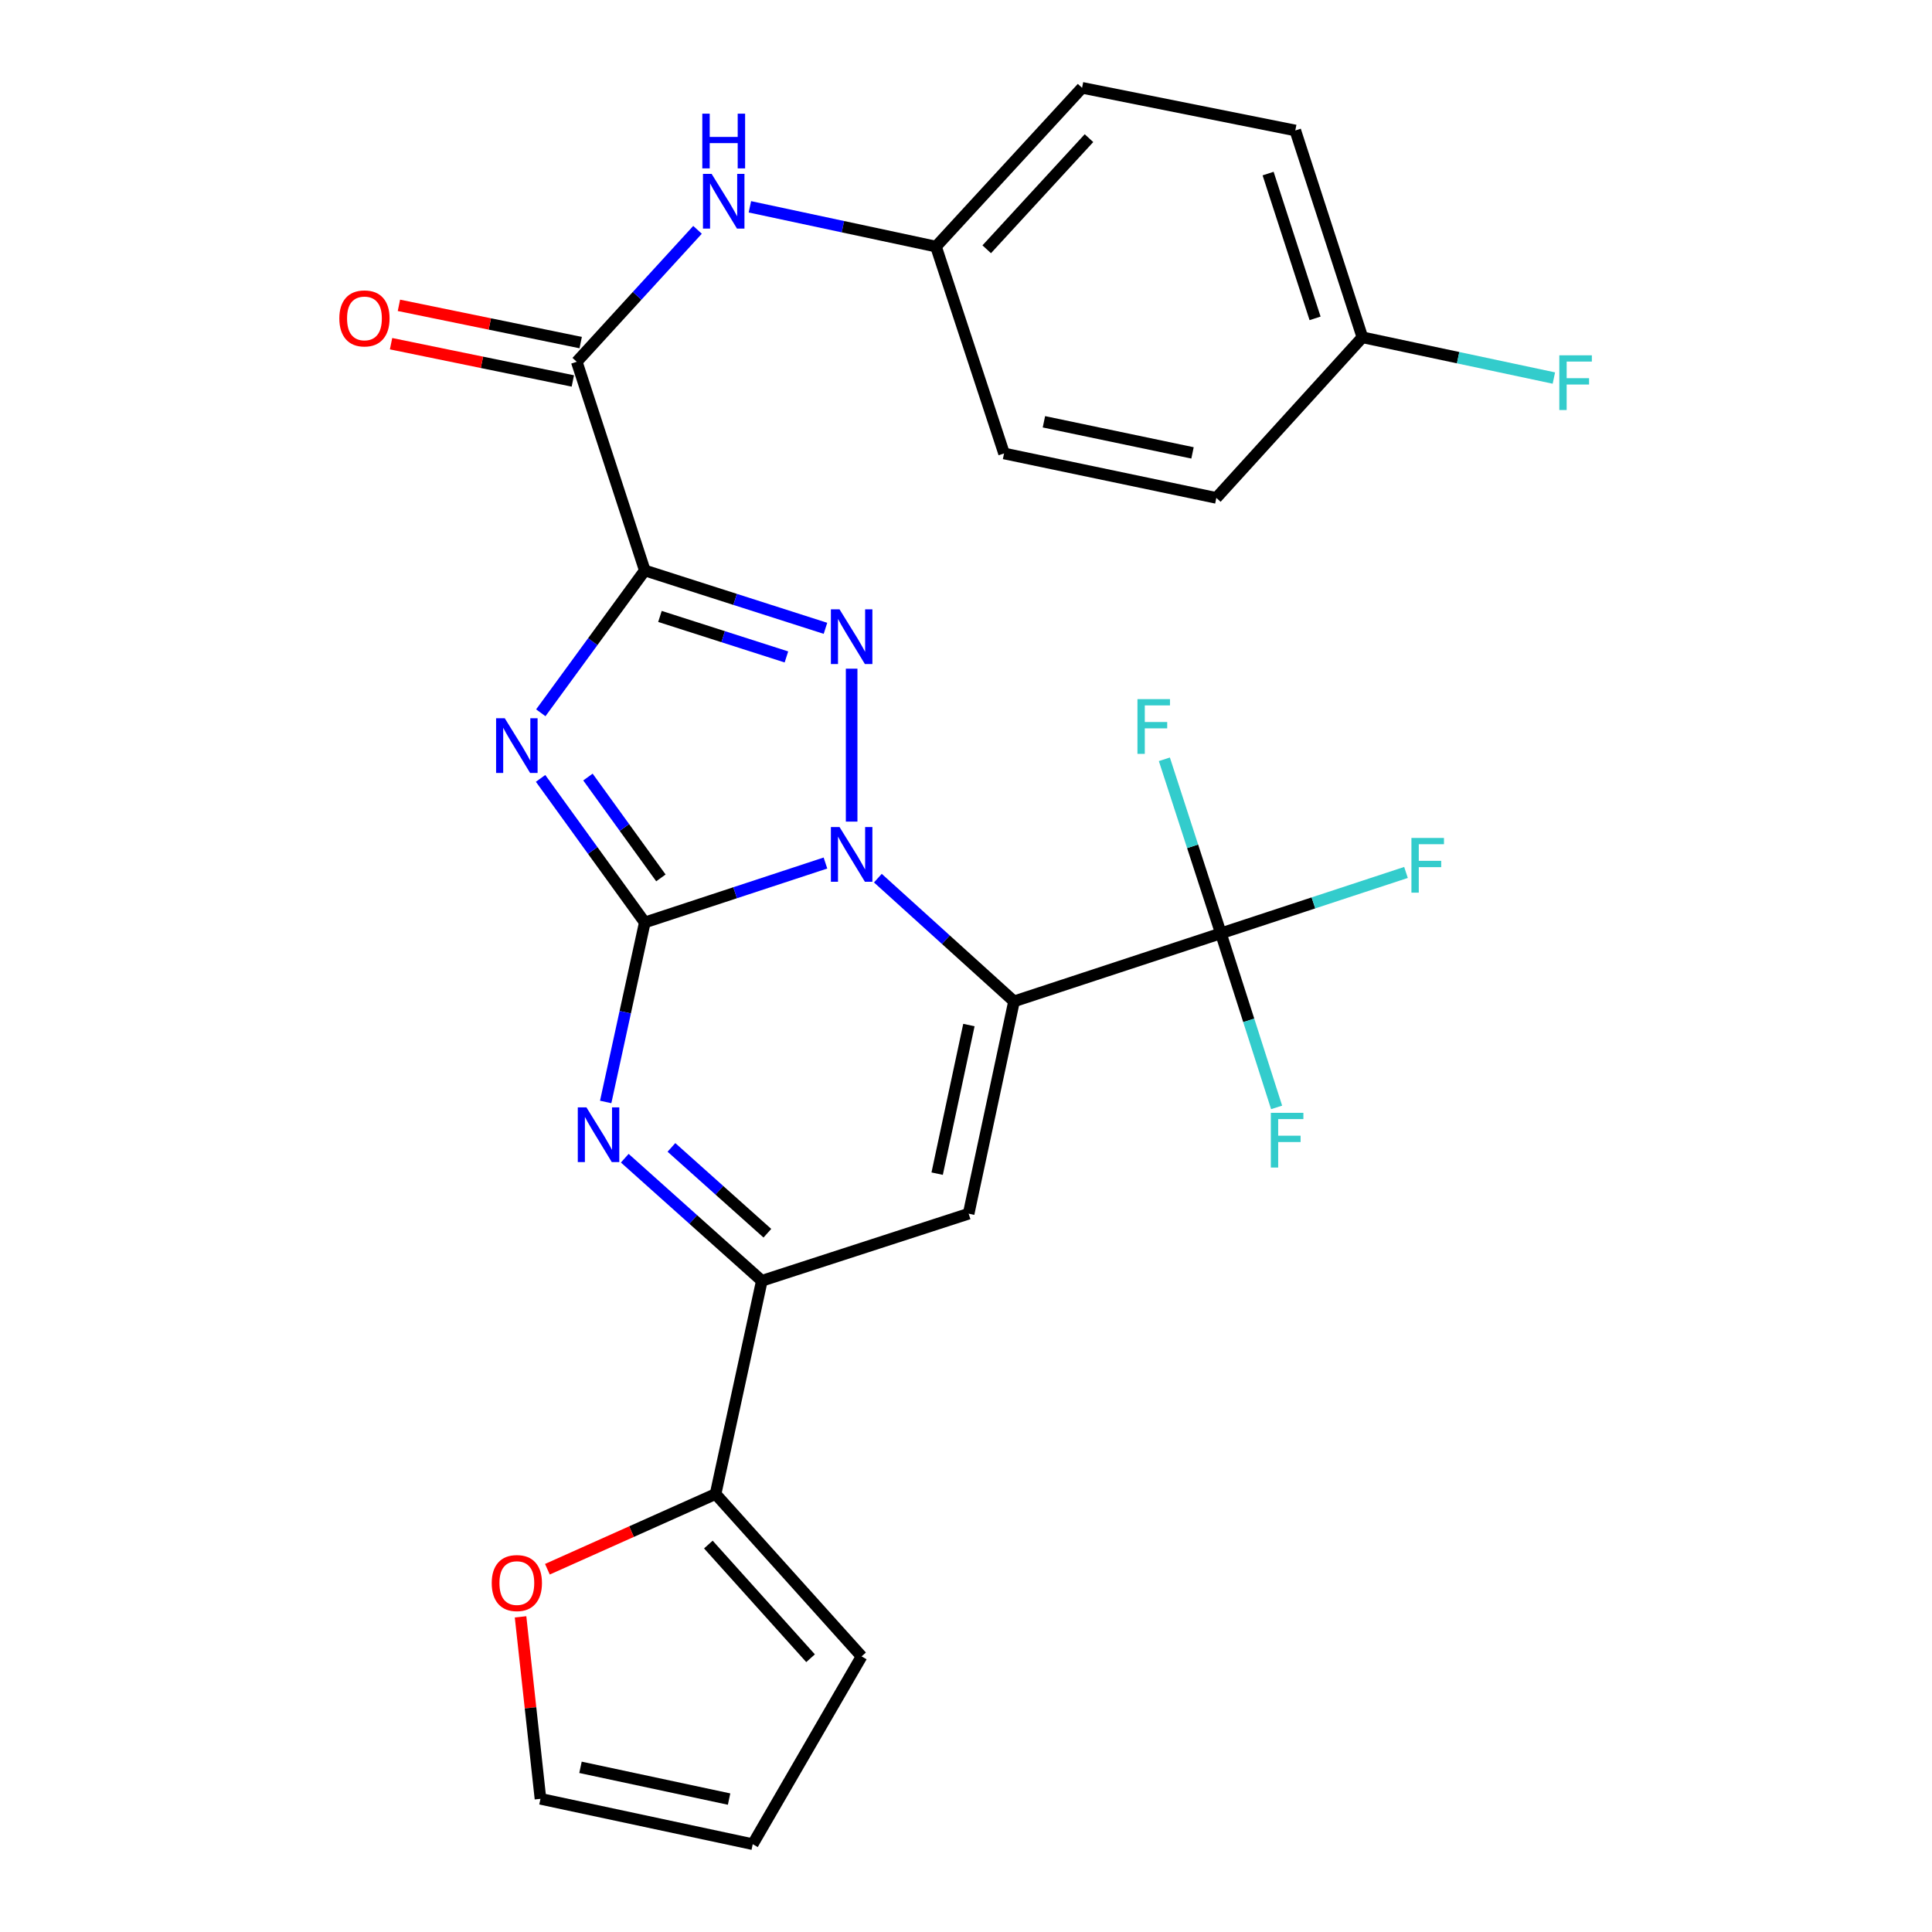 <?xml version='1.0' encoding='iso-8859-1'?>
<svg version='1.1' baseProfile='full'
              xmlns='http://www.w3.org/2000/svg'
                      xmlns:rdkit='http://www.rdkit.org/xml'
                      xmlns:xlink='http://www.w3.org/1999/xlink'
                  xml:space='preserve'
width='1000px' height='1000px' viewBox='0 0 1000 1000'>
<!-- END OF HEADER -->
<rect style='opacity:1.0;fill:#FFFFFF;stroke:none' width='1000' height='1000' x='0' y='0'> </rect>
<path class='bond-0' d='M 333.746,477.466 L 380.498,462.083' style='fill:none;fill-rule:evenodd;stroke:#000000;stroke-width:6px;stroke-linecap:butt;stroke-linejoin:miter;stroke-opacity:1' />
<path class='bond-0' d='M 380.498,462.083 L 427.251,446.701' style='fill:none;fill-rule:evenodd;stroke:#0000FF;stroke-width:6px;stroke-linecap:butt;stroke-linejoin:miter;stroke-opacity:1' />
<path class='bond-2' d='M 333.746,477.466 L 306.775,440.181' style='fill:none;fill-rule:evenodd;stroke:#000000;stroke-width:6px;stroke-linecap:butt;stroke-linejoin:miter;stroke-opacity:1' />
<path class='bond-2' d='M 306.775,440.181 L 279.804,402.895' style='fill:none;fill-rule:evenodd;stroke:#0000FF;stroke-width:6px;stroke-linecap:butt;stroke-linejoin:miter;stroke-opacity:1' />
<path class='bond-2' d='M 342.079,454.4 L 323.199,428.3' style='fill:none;fill-rule:evenodd;stroke:#000000;stroke-width:6px;stroke-linecap:butt;stroke-linejoin:miter;stroke-opacity:1' />
<path class='bond-2' d='M 323.199,428.3 L 304.319,402.2' style='fill:none;fill-rule:evenodd;stroke:#0000FF;stroke-width:6px;stroke-linecap:butt;stroke-linejoin:miter;stroke-opacity:1' />
<path class='bond-5' d='M 333.746,477.466 L 323.624,523.919' style='fill:none;fill-rule:evenodd;stroke:#000000;stroke-width:6px;stroke-linecap:butt;stroke-linejoin:miter;stroke-opacity:1' />
<path class='bond-5' d='M 323.624,523.919 L 313.502,570.372' style='fill:none;fill-rule:evenodd;stroke:#0000FF;stroke-width:6px;stroke-linecap:butt;stroke-linejoin:miter;stroke-opacity:1' />
<path class='bond-1' d='M 454.382,454.526 L 489.617,486.419' style='fill:none;fill-rule:evenodd;stroke:#0000FF;stroke-width:6px;stroke-linecap:butt;stroke-linejoin:miter;stroke-opacity:1' />
<path class='bond-1' d='M 489.617,486.419 L 524.852,518.311' style='fill:none;fill-rule:evenodd;stroke:#000000;stroke-width:6px;stroke-linecap:butt;stroke-linejoin:miter;stroke-opacity:1' />
<path class='bond-4' d='M 440.808,425.263 L 440.808,346.111' style='fill:none;fill-rule:evenodd;stroke:#0000FF;stroke-width:6px;stroke-linecap:butt;stroke-linejoin:miter;stroke-opacity:1' />
<path class='bond-8' d='M 524.852,518.311 L 631.926,483.097' style='fill:none;fill-rule:evenodd;stroke:#000000;stroke-width:6px;stroke-linecap:butt;stroke-linejoin:miter;stroke-opacity:1' />
<path class='bond-28' d='M 524.852,518.311 L 501.372,628.2' style='fill:none;fill-rule:evenodd;stroke:#000000;stroke-width:6px;stroke-linecap:butt;stroke-linejoin:miter;stroke-opacity:1' />
<path class='bond-28' d='M 501.507,530.559 L 485.071,607.481' style='fill:none;fill-rule:evenodd;stroke:#000000;stroke-width:6px;stroke-linecap:butt;stroke-linejoin:miter;stroke-opacity:1' />
<path class='bond-3' d='M 279.914,368.944 L 306.83,332.105' style='fill:none;fill-rule:evenodd;stroke:#0000FF;stroke-width:6px;stroke-linecap:butt;stroke-linejoin:miter;stroke-opacity:1' />
<path class='bond-3' d='M 306.83,332.105 L 333.746,295.267' style='fill:none;fill-rule:evenodd;stroke:#000000;stroke-width:6px;stroke-linecap:butt;stroke-linejoin:miter;stroke-opacity:1' />
<path class='bond-9' d='M 333.746,295.267 L 298.531,187.259' style='fill:none;fill-rule:evenodd;stroke:#000000;stroke-width:6px;stroke-linecap:butt;stroke-linejoin:miter;stroke-opacity:1' />
<path class='bond-27' d='M 333.746,295.267 L 380.502,310.243' style='fill:none;fill-rule:evenodd;stroke:#000000;stroke-width:6px;stroke-linecap:butt;stroke-linejoin:miter;stroke-opacity:1' />
<path class='bond-27' d='M 380.502,310.243 L 427.258,325.218' style='fill:none;fill-rule:evenodd;stroke:#0000FF;stroke-width:6px;stroke-linecap:butt;stroke-linejoin:miter;stroke-opacity:1' />
<path class='bond-27' d='M 341.59,319.064 L 374.319,329.547' style='fill:none;fill-rule:evenodd;stroke:#000000;stroke-width:6px;stroke-linecap:butt;stroke-linejoin:miter;stroke-opacity:1' />
<path class='bond-27' d='M 374.319,329.547 L 407.048,340.03' style='fill:none;fill-rule:evenodd;stroke:#0000FF;stroke-width:6px;stroke-linecap:butt;stroke-linejoin:miter;stroke-opacity:1' />
<path class='bond-7' d='M 323.379,599.486 L 358.85,631.214' style='fill:none;fill-rule:evenodd;stroke:#0000FF;stroke-width:6px;stroke-linecap:butt;stroke-linejoin:miter;stroke-opacity:1' />
<path class='bond-7' d='M 358.85,631.214 L 394.321,662.942' style='fill:none;fill-rule:evenodd;stroke:#000000;stroke-width:6px;stroke-linecap:butt;stroke-linejoin:miter;stroke-opacity:1' />
<path class='bond-7' d='M 347.534,593.896 L 372.364,616.105' style='fill:none;fill-rule:evenodd;stroke:#0000FF;stroke-width:6px;stroke-linecap:butt;stroke-linejoin:miter;stroke-opacity:1' />
<path class='bond-7' d='M 372.364,616.105 L 397.194,638.315' style='fill:none;fill-rule:evenodd;stroke:#000000;stroke-width:6px;stroke-linecap:butt;stroke-linejoin:miter;stroke-opacity:1' />
<path class='bond-6' d='M 501.372,628.2 L 394.321,662.942' style='fill:none;fill-rule:evenodd;stroke:#000000;stroke-width:6px;stroke-linecap:butt;stroke-linejoin:miter;stroke-opacity:1' />
<path class='bond-10' d='M 394.321,662.942 L 370.379,773.293' style='fill:none;fill-rule:evenodd;stroke:#000000;stroke-width:6px;stroke-linecap:butt;stroke-linejoin:miter;stroke-opacity:1' />
<path class='bond-17' d='M 631.926,483.097 L 679.833,467.338' style='fill:none;fill-rule:evenodd;stroke:#000000;stroke-width:6px;stroke-linecap:butt;stroke-linejoin:miter;stroke-opacity:1' />
<path class='bond-17' d='M 679.833,467.338 L 727.74,451.579' style='fill:none;fill-rule:evenodd;stroke:#33CCCC;stroke-width:6px;stroke-linecap:butt;stroke-linejoin:miter;stroke-opacity:1' />
<path class='bond-18' d='M 631.926,483.097 L 646.349,528.143' style='fill:none;fill-rule:evenodd;stroke:#000000;stroke-width:6px;stroke-linecap:butt;stroke-linejoin:miter;stroke-opacity:1' />
<path class='bond-18' d='M 646.349,528.143 L 660.772,573.189' style='fill:none;fill-rule:evenodd;stroke:#33CCCC;stroke-width:6px;stroke-linecap:butt;stroke-linejoin:miter;stroke-opacity:1' />
<path class='bond-19' d='M 631.926,483.097 L 617.3,438.052' style='fill:none;fill-rule:evenodd;stroke:#000000;stroke-width:6px;stroke-linecap:butt;stroke-linejoin:miter;stroke-opacity:1' />
<path class='bond-19' d='M 617.3,438.052 L 602.674,393.008' style='fill:none;fill-rule:evenodd;stroke:#33CCCC;stroke-width:6px;stroke-linecap:butt;stroke-linejoin:miter;stroke-opacity:1' />
<path class='bond-11' d='M 298.531,187.259 L 329.783,153.11' style='fill:none;fill-rule:evenodd;stroke:#000000;stroke-width:6px;stroke-linecap:butt;stroke-linejoin:miter;stroke-opacity:1' />
<path class='bond-11' d='M 329.783,153.11 L 361.035,118.962' style='fill:none;fill-rule:evenodd;stroke:#0000FF;stroke-width:6px;stroke-linecap:butt;stroke-linejoin:miter;stroke-opacity:1' />
<path class='bond-13' d='M 300.567,177.33 L 253.525,167.683' style='fill:none;fill-rule:evenodd;stroke:#000000;stroke-width:6px;stroke-linecap:butt;stroke-linejoin:miter;stroke-opacity:1' />
<path class='bond-13' d='M 253.525,167.683 L 206.483,158.037' style='fill:none;fill-rule:evenodd;stroke:#FF0000;stroke-width:6px;stroke-linecap:butt;stroke-linejoin:miter;stroke-opacity:1' />
<path class='bond-13' d='M 296.495,197.187 L 249.453,187.541' style='fill:none;fill-rule:evenodd;stroke:#000000;stroke-width:6px;stroke-linecap:butt;stroke-linejoin:miter;stroke-opacity:1' />
<path class='bond-13' d='M 249.453,187.541 L 202.411,177.894' style='fill:none;fill-rule:evenodd;stroke:#FF0000;stroke-width:6px;stroke-linecap:butt;stroke-linejoin:miter;stroke-opacity:1' />
<path class='bond-12' d='M 370.379,773.293 L 326.857,792.762' style='fill:none;fill-rule:evenodd;stroke:#000000;stroke-width:6px;stroke-linecap:butt;stroke-linejoin:miter;stroke-opacity:1' />
<path class='bond-12' d='M 326.857,792.762 L 283.334,812.231' style='fill:none;fill-rule:evenodd;stroke:#FF0000;stroke-width:6px;stroke-linecap:butt;stroke-linejoin:miter;stroke-opacity:1' />
<path class='bond-14' d='M 370.379,773.293 L 445.955,857.348' style='fill:none;fill-rule:evenodd;stroke:#000000;stroke-width:6px;stroke-linecap:butt;stroke-linejoin:miter;stroke-opacity:1' />
<path class='bond-14' d='M 366.642,799.454 L 419.545,858.293' style='fill:none;fill-rule:evenodd;stroke:#000000;stroke-width:6px;stroke-linecap:butt;stroke-linejoin:miter;stroke-opacity:1' />
<path class='bond-20' d='M 388.14,107.044 L 436.304,117.337' style='fill:none;fill-rule:evenodd;stroke:#0000FF;stroke-width:6px;stroke-linecap:butt;stroke-linejoin:miter;stroke-opacity:1' />
<path class='bond-20' d='M 436.304,117.337 L 484.469,127.629' style='fill:none;fill-rule:evenodd;stroke:#000000;stroke-width:6px;stroke-linecap:butt;stroke-linejoin:miter;stroke-opacity:1' />
<path class='bond-15' d='M 269.44,836.877 L 274.594,883.971' style='fill:none;fill-rule:evenodd;stroke:#FF0000;stroke-width:6px;stroke-linecap:butt;stroke-linejoin:miter;stroke-opacity:1' />
<path class='bond-15' d='M 274.594,883.971 L 279.747,931.065' style='fill:none;fill-rule:evenodd;stroke:#000000;stroke-width:6px;stroke-linecap:butt;stroke-linejoin:miter;stroke-opacity:1' />
<path class='bond-16' d='M 445.955,857.348 L 389.614,954.545' style='fill:none;fill-rule:evenodd;stroke:#000000;stroke-width:6px;stroke-linecap:butt;stroke-linejoin:miter;stroke-opacity:1' />
<path class='bond-29' d='M 279.747,931.065 L 389.614,954.545' style='fill:none;fill-rule:evenodd;stroke:#000000;stroke-width:6px;stroke-linecap:butt;stroke-linejoin:miter;stroke-opacity:1' />
<path class='bond-29' d='M 300.464,914.764 L 377.37,931.2' style='fill:none;fill-rule:evenodd;stroke:#000000;stroke-width:6px;stroke-linecap:butt;stroke-linejoin:miter;stroke-opacity:1' />
<path class='bond-23' d='M 484.469,127.629 L 519.695,234.703' style='fill:none;fill-rule:evenodd;stroke:#000000;stroke-width:6px;stroke-linecap:butt;stroke-linejoin:miter;stroke-opacity:1' />
<path class='bond-24' d='M 484.469,127.629 L 560.078,45.455' style='fill:none;fill-rule:evenodd;stroke:#000000;stroke-width:6px;stroke-linecap:butt;stroke-linejoin:miter;stroke-opacity:1' />
<path class='bond-24' d='M 510.727,129.028 L 563.654,71.506' style='fill:none;fill-rule:evenodd;stroke:#000000;stroke-width:6px;stroke-linecap:butt;stroke-linejoin:miter;stroke-opacity:1' />
<path class='bond-21' d='M 705.171,174.589 L 670.44,67.527' style='fill:none;fill-rule:evenodd;stroke:#000000;stroke-width:6px;stroke-linecap:butt;stroke-linejoin:miter;stroke-opacity:1' />
<path class='bond-21' d='M 680.68,164.785 L 656.368,89.841' style='fill:none;fill-rule:evenodd;stroke:#000000;stroke-width:6px;stroke-linecap:butt;stroke-linejoin:miter;stroke-opacity:1' />
<path class='bond-22' d='M 705.171,174.589 L 754.726,185.134' style='fill:none;fill-rule:evenodd;stroke:#000000;stroke-width:6px;stroke-linecap:butt;stroke-linejoin:miter;stroke-opacity:1' />
<path class='bond-22' d='M 754.726,185.134 L 804.281,195.678' style='fill:none;fill-rule:evenodd;stroke:#33CCCC;stroke-width:6px;stroke-linecap:butt;stroke-linejoin:miter;stroke-opacity:1' />
<path class='bond-30' d='M 705.171,174.589 L 629.573,257.71' style='fill:none;fill-rule:evenodd;stroke:#000000;stroke-width:6px;stroke-linecap:butt;stroke-linejoin:miter;stroke-opacity:1' />
<path class='bond-25' d='M 519.695,234.703 L 629.573,257.71' style='fill:none;fill-rule:evenodd;stroke:#000000;stroke-width:6px;stroke-linecap:butt;stroke-linejoin:miter;stroke-opacity:1' />
<path class='bond-25' d='M 540.331,218.314 L 617.245,234.419' style='fill:none;fill-rule:evenodd;stroke:#000000;stroke-width:6px;stroke-linecap:butt;stroke-linejoin:miter;stroke-opacity:1' />
<path class='bond-26' d='M 560.078,45.455 L 670.44,67.527' style='fill:none;fill-rule:evenodd;stroke:#000000;stroke-width:6px;stroke-linecap:butt;stroke-linejoin:miter;stroke-opacity:1' />
<path  class='atom-1' d='M 434.548 428.08
L 443.828 443.08
Q 444.748 444.56, 446.228 447.24
Q 447.708 449.92, 447.788 450.08
L 447.788 428.08
L 451.548 428.08
L 451.548 456.4
L 447.668 456.4
L 437.708 440
Q 436.548 438.08, 435.308 435.88
Q 434.108 433.68, 433.748 433
L 433.748 456.4
L 430.068 456.4
L 430.068 428.08
L 434.548 428.08
' fill='#0000FF'/>
<path  class='atom-3' d='M 261.257 371.75
L 270.537 386.75
Q 271.457 388.23, 272.937 390.91
Q 274.417 393.59, 274.497 393.75
L 274.497 371.75
L 278.257 371.75
L 278.257 400.07
L 274.377 400.07
L 264.417 383.67
Q 263.257 381.75, 262.017 379.55
Q 260.817 377.35, 260.457 376.67
L 260.457 400.07
L 256.777 400.07
L 256.777 371.75
L 261.257 371.75
' fill='#0000FF'/>
<path  class='atom-5' d='M 434.548 315.398
L 443.828 330.398
Q 444.748 331.878, 446.228 334.558
Q 447.708 337.238, 447.788 337.398
L 447.788 315.398
L 451.548 315.398
L 451.548 343.718
L 447.668 343.718
L 437.708 327.318
Q 436.548 325.398, 435.308 323.198
Q 434.108 320.998, 433.748 320.318
L 433.748 343.718
L 430.068 343.718
L 430.068 315.398
L 434.548 315.398
' fill='#0000FF'/>
<path  class='atom-6' d='M 303.544 573.184
L 312.824 588.184
Q 313.744 589.664, 315.224 592.344
Q 316.704 595.024, 316.784 595.184
L 316.784 573.184
L 320.544 573.184
L 320.544 601.504
L 316.664 601.504
L 306.704 585.104
Q 305.544 583.184, 304.304 580.984
Q 303.104 578.784, 302.744 578.104
L 302.744 601.504
L 299.064 601.504
L 299.064 573.184
L 303.544 573.184
' fill='#0000FF'/>
<path  class='atom-12' d='M 368.331 89.989
L 377.611 104.989
Q 378.531 106.469, 380.011 109.149
Q 381.491 111.829, 381.571 111.989
L 381.571 89.989
L 385.331 89.989
L 385.331 118.309
L 381.451 118.309
L 371.491 101.909
Q 370.331 99.989, 369.091 97.789
Q 367.891 95.589, 367.531 94.909
L 367.531 118.309
L 363.851 118.309
L 363.851 89.989
L 368.331 89.989
' fill='#0000FF'/>
<path  class='atom-12' d='M 363.511 58.837
L 367.351 58.837
L 367.351 70.877
L 381.831 70.877
L 381.831 58.837
L 385.671 58.837
L 385.671 87.157
L 381.831 87.157
L 381.831 74.077
L 367.351 74.077
L 367.351 87.157
L 363.511 87.157
L 363.511 58.837
' fill='#0000FF'/>
<path  class='atom-13' d='M 254.517 819.387
Q 254.517 812.587, 257.877 808.787
Q 261.237 804.987, 267.517 804.987
Q 273.797 804.987, 277.157 808.787
Q 280.517 812.587, 280.517 819.387
Q 280.517 826.267, 277.117 830.187
Q 273.717 834.067, 267.517 834.067
Q 261.277 834.067, 257.877 830.187
Q 254.517 826.307, 254.517 819.387
M 267.517 830.867
Q 271.837 830.867, 274.157 827.987
Q 276.517 825.067, 276.517 819.387
Q 276.517 813.827, 274.157 811.027
Q 271.837 808.187, 267.517 808.187
Q 263.197 808.187, 260.837 810.987
Q 258.517 813.787, 258.517 819.387
Q 258.517 825.107, 260.837 827.987
Q 263.197 830.867, 267.517 830.867
' fill='#FF0000'/>
<path  class='atom-14' d='M 175.642 164.804
Q 175.642 158.004, 179.002 154.204
Q 182.362 150.404, 188.642 150.404
Q 194.922 150.404, 198.282 154.204
Q 201.642 158.004, 201.642 164.804
Q 201.642 171.684, 198.242 175.604
Q 194.842 179.484, 188.642 179.484
Q 182.402 179.484, 179.002 175.604
Q 175.642 171.724, 175.642 164.804
M 188.642 176.284
Q 192.962 176.284, 195.282 173.404
Q 197.642 170.484, 197.642 164.804
Q 197.642 159.244, 195.282 156.444
Q 192.962 153.604, 188.642 153.604
Q 184.322 153.604, 181.962 156.404
Q 179.642 159.204, 179.642 164.804
Q 179.642 170.524, 181.962 173.404
Q 184.322 176.284, 188.642 176.284
' fill='#FF0000'/>
<path  class='atom-18' d='M 730.557 433.722
L 747.397 433.722
L 747.397 436.962
L 734.357 436.962
L 734.357 445.562
L 745.957 445.562
L 745.957 448.842
L 734.357 448.842
L 734.357 462.042
L 730.557 462.042
L 730.557 433.722
' fill='#33CCCC'/>
<path  class='atom-19' d='M 657.786 575.999
L 674.626 575.999
L 674.626 579.239
L 661.586 579.239
L 661.586 587.839
L 673.186 587.839
L 673.186 591.119
L 661.586 591.119
L 661.586 604.319
L 657.786 604.319
L 657.786 575.999
' fill='#33CCCC'/>
<path  class='atom-20' d='M 588.742 361.874
L 605.582 361.874
L 605.582 365.114
L 592.542 365.114
L 592.542 373.714
L 604.142 373.714
L 604.142 376.994
L 592.542 376.994
L 592.542 390.194
L 588.742 390.194
L 588.742 361.874
' fill='#33CCCC'/>
<path  class='atom-23' d='M 807.101 183.91
L 823.941 183.91
L 823.941 187.15
L 810.901 187.15
L 810.901 195.75
L 822.501 195.75
L 822.501 199.03
L 810.901 199.03
L 810.901 212.23
L 807.101 212.23
L 807.101 183.91
' fill='#33CCCC'/>
</svg>
